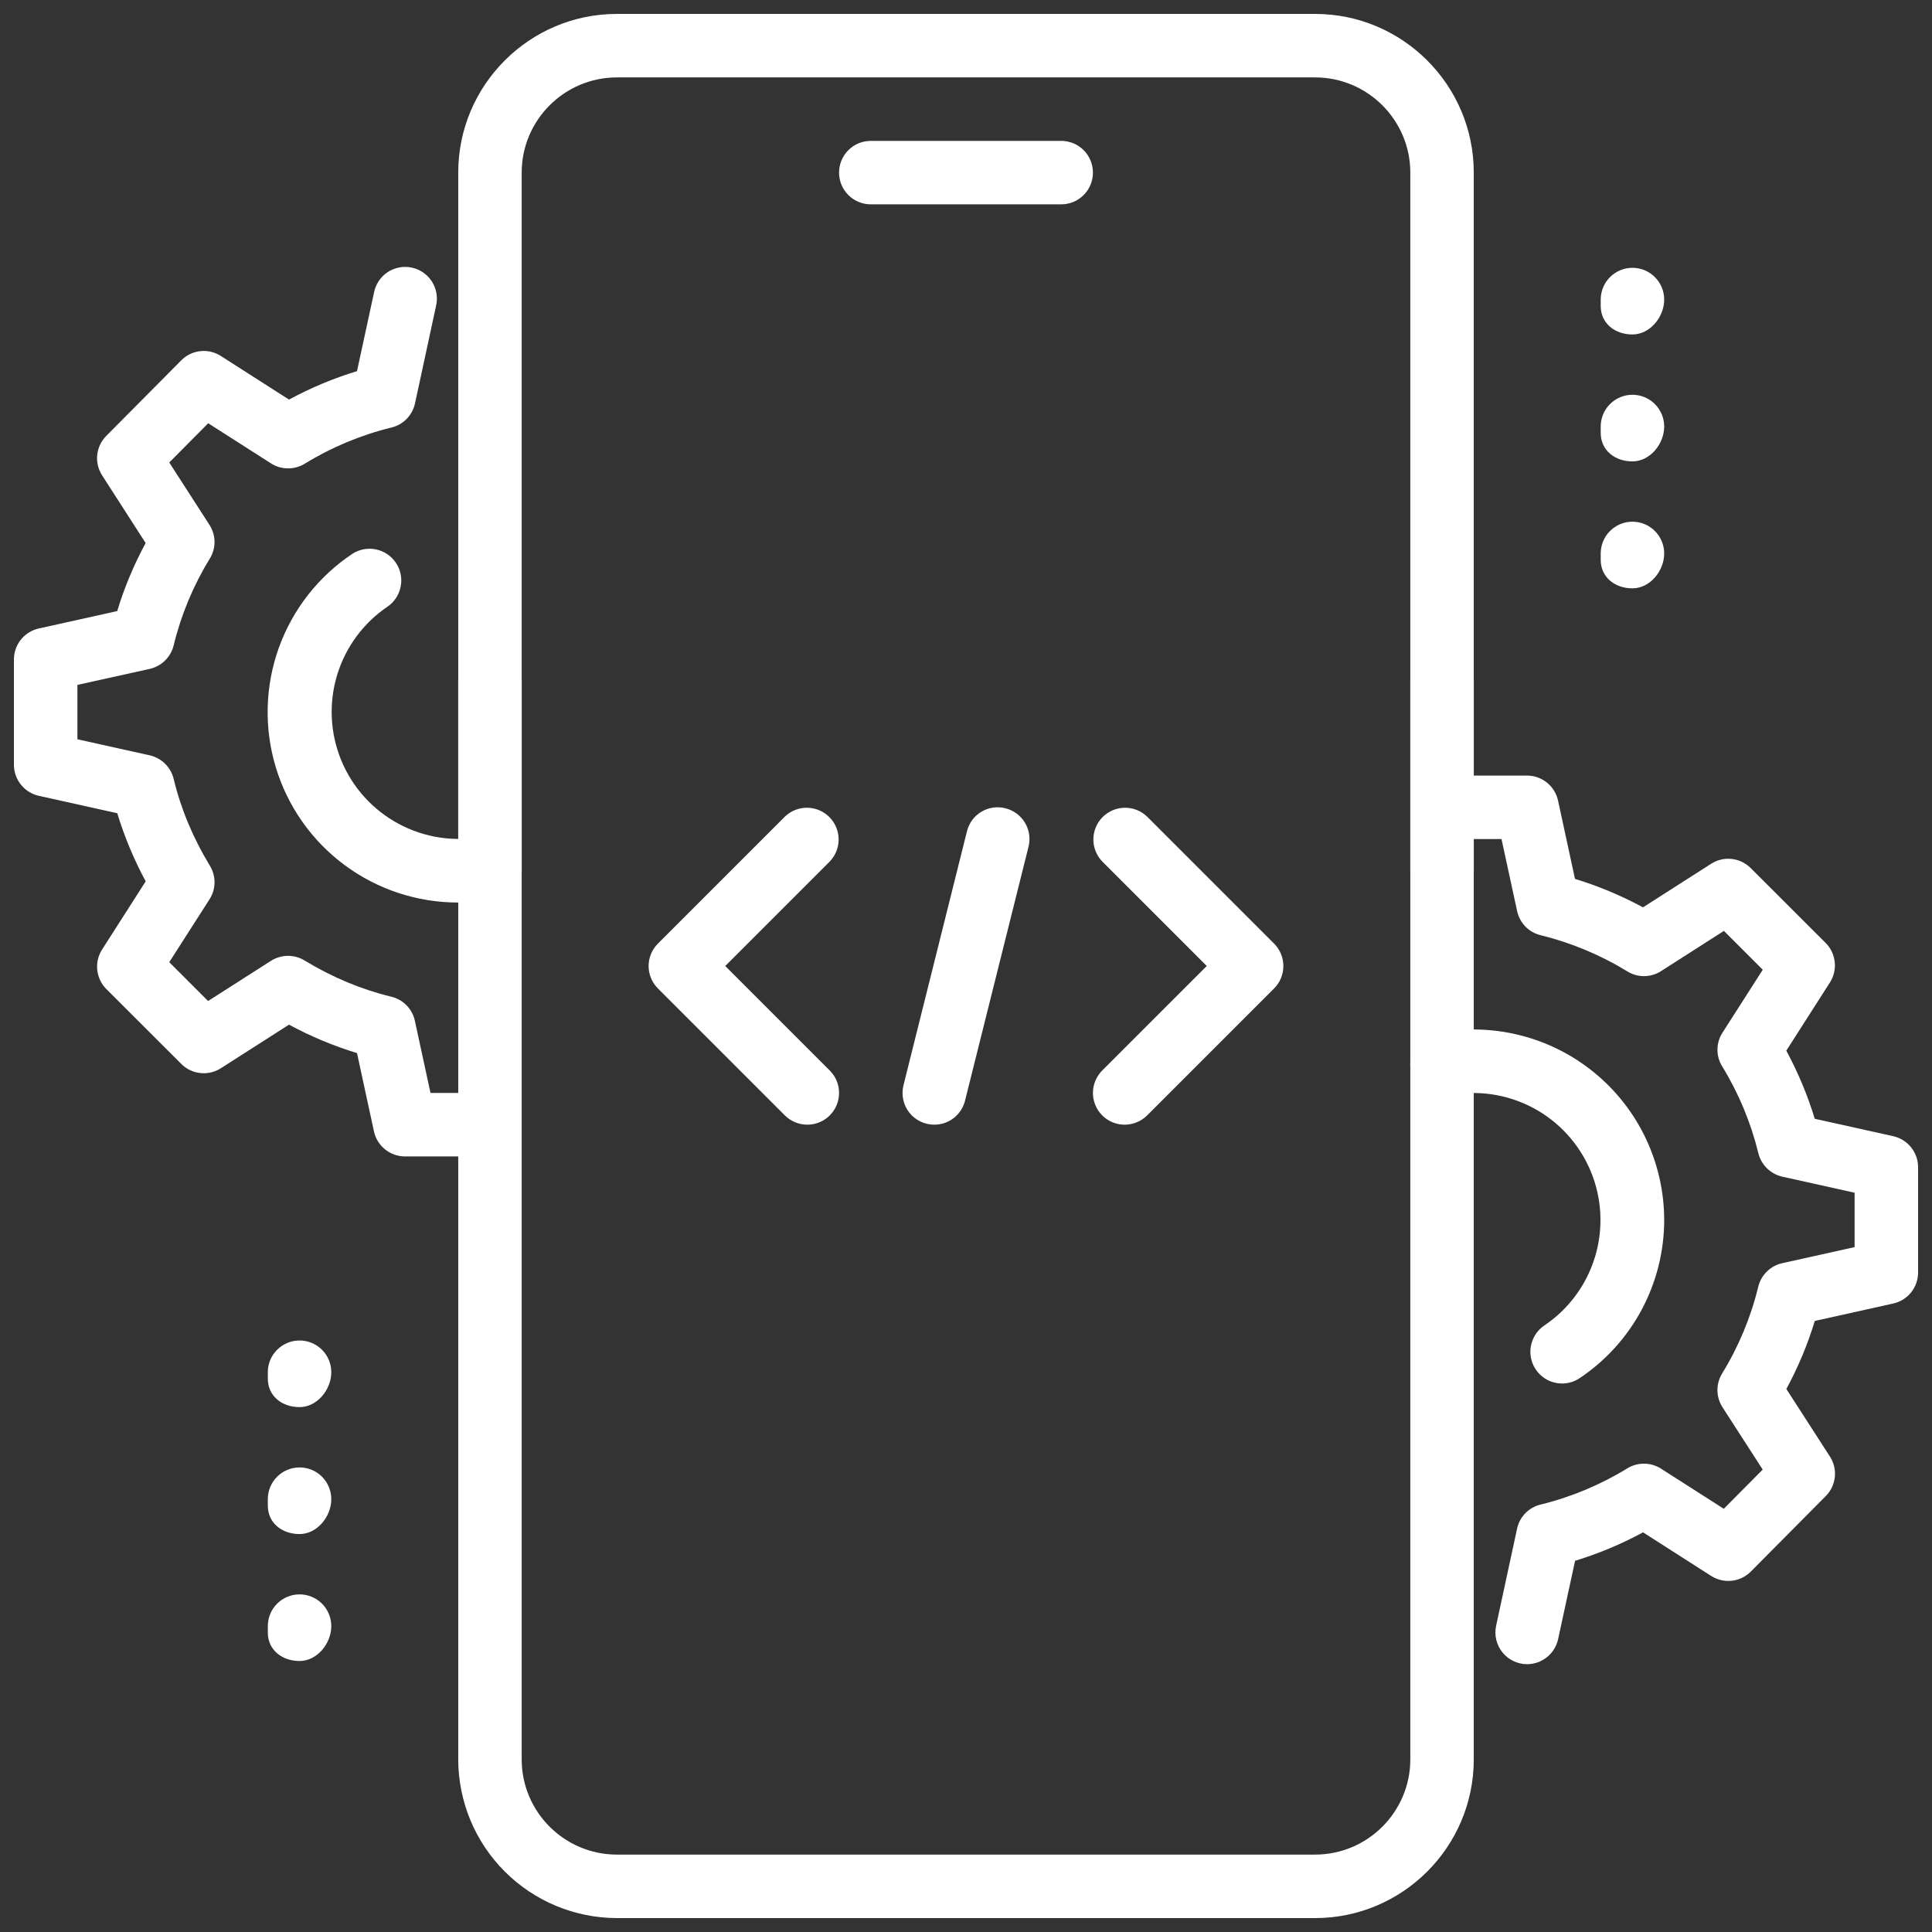 <svg width="78" height="78" viewBox="0 0 78 78" fill="none" xmlns="http://www.w3.org/2000/svg">
<rect x="0" y="0" width="78" height="78" fill="#333333" stroke="none"/>
<path d="M42.844 8.25H35.156C34.816 8.25 34.49 8.115 34.25 7.875C34.01 7.634 33.875 7.309 33.875 6.969C33.875 6.629 34.01 6.303 34.25 6.063C34.49 5.822 34.816 5.688 35.156 5.688H42.844C43.184 5.688 43.51 5.822 43.75 6.063C43.99 6.303 44.125 6.629 44.125 6.969C44.125 7.309 43.99 7.634 43.75 7.875C43.51 8.115 43.184 8.25 42.844 8.25ZM53.094 77.438H24.906C23.208 77.436 21.58 76.76 20.379 75.559C19.178 74.358 18.502 72.73 18.5 71.031V27.469C18.5 27.129 18.635 26.803 18.875 26.563C19.116 26.323 19.441 26.188 19.781 26.188C20.121 26.188 20.447 26.323 20.687 26.563C20.927 26.803 21.062 27.129 21.062 27.469V71.031C21.062 73.15 22.787 74.875 24.906 74.875H53.094C55.213 74.875 56.938 73.15 56.938 71.031V27.469C56.938 27.129 57.072 26.803 57.313 26.563C57.553 26.323 57.879 26.188 58.219 26.188C58.559 26.188 58.884 26.323 59.125 26.563C59.365 26.803 59.5 27.129 59.5 27.469V71.031C59.5 74.562 56.627 77.438 53.094 77.438Z" fill="white"/>
<path d="M58.219 36.438C57.879 36.438 57.553 36.303 57.313 36.062C57.072 35.822 56.938 35.496 56.938 35.156V6.969C56.938 4.85 55.213 3.125 53.094 3.125H24.906C22.787 3.125 21.062 4.85 21.062 6.969V35.156C21.062 35.496 20.927 35.822 20.687 36.062C20.447 36.303 20.121 36.438 19.781 36.438C19.441 36.438 19.116 36.303 18.875 36.062C18.635 35.822 18.5 35.496 18.5 35.156V6.969C18.5 3.438 21.373 0.562 24.906 0.562H53.094C56.627 0.562 59.5 3.438 59.5 6.969V35.156C59.5 35.496 59.365 35.822 59.125 36.062C58.884 36.303 58.559 36.438 58.219 36.438ZM65.906 13.503C65.199 13.503 64.625 13.057 64.625 12.35V12.094C64.625 11.754 64.76 11.428 65 11.188C65.241 10.947 65.566 10.812 65.906 10.812C66.246 10.812 66.572 10.947 66.812 11.188C67.052 11.428 67.188 11.754 67.188 12.094C67.188 12.801 66.614 13.503 65.906 13.503ZM65.906 18.628C65.199 18.628 64.625 18.182 64.625 17.475V17.219C64.625 16.879 64.76 16.553 65 16.313C65.241 16.073 65.566 15.938 65.906 15.938C66.246 15.938 66.572 16.073 66.812 16.313C67.052 16.553 67.188 16.879 67.188 17.219C67.188 17.926 66.614 18.628 65.906 18.628ZM65.906 23.753C65.199 23.753 64.625 23.307 64.625 22.6V22.344C64.625 22.004 64.76 21.678 65 21.438C65.241 21.198 65.566 21.062 65.906 21.062C66.246 21.062 66.572 21.198 66.812 21.438C67.052 21.678 67.188 22.004 67.188 22.344C67.188 23.051 66.614 23.753 65.906 23.753ZM12.094 56.809C11.386 56.809 10.812 56.364 10.812 55.656V55.4C10.812 55.06 10.947 54.734 11.188 54.494C11.428 54.254 11.754 54.119 12.094 54.119C12.434 54.119 12.759 54.254 13 54.494C13.24 54.734 13.375 55.06 13.375 55.4C13.375 56.107 12.801 56.809 12.094 56.809ZM12.094 61.934C11.386 61.934 10.812 61.489 10.812 60.781V60.525C10.812 60.185 10.947 59.859 11.188 59.619C11.428 59.379 11.754 59.244 12.094 59.244C12.434 59.244 12.759 59.379 13 59.619C13.24 59.859 13.375 60.185 13.375 60.525C13.375 61.232 12.801 61.934 12.094 61.934ZM12.094 67.059C11.386 67.059 10.812 66.614 10.812 65.906V65.65C10.812 65.31 10.947 64.984 11.188 64.744C11.428 64.504 11.754 64.369 12.094 64.369C12.434 64.369 12.759 64.504 13 64.744C13.24 64.984 13.375 65.31 13.375 65.65C13.375 66.357 12.801 67.059 12.094 67.059Z" fill="white"/>
<path d="M61.655 67.188C61.464 67.188 61.275 67.145 61.103 67.062C60.93 66.98 60.778 66.86 60.658 66.712C60.538 66.563 60.453 66.389 60.408 66.203C60.364 66.017 60.362 65.824 60.402 65.637L61.248 61.717C61.298 61.481 61.414 61.265 61.582 61.092C61.751 60.92 61.964 60.799 62.198 60.743C63.435 60.44 64.617 59.946 65.701 59.28C65.906 59.155 66.141 59.09 66.381 59.092C66.621 59.094 66.855 59.164 67.057 59.292L69.594 60.914L71.165 59.331L69.542 56.815C69.412 56.612 69.341 56.377 69.338 56.137C69.335 55.896 69.4 55.66 69.525 55.454C70.191 54.37 70.684 53.188 70.985 51.951C71.041 51.717 71.162 51.504 71.333 51.336C71.504 51.167 71.719 51.05 71.954 50.998L74.875 50.349V48.153L71.956 47.505C71.722 47.452 71.507 47.335 71.336 47.167C71.165 46.998 71.044 46.785 70.988 46.552C70.685 45.315 70.193 44.134 69.527 43.049C69.401 42.844 69.336 42.608 69.339 42.367C69.341 42.127 69.412 41.892 69.542 41.691L71.167 39.151L69.599 37.583L67.059 39.208C66.857 39.337 66.623 39.407 66.383 39.409C66.144 39.411 65.908 39.346 65.704 39.22C64.619 38.555 63.437 38.061 62.201 37.757C61.967 37.701 61.753 37.58 61.585 37.408C61.417 37.235 61.301 37.019 61.25 36.783L60.62 33.875H59.5C59.16 33.875 58.834 33.74 58.594 33.5C58.354 33.26 58.219 32.934 58.219 32.594C58.219 32.254 58.354 31.928 58.594 31.688C58.834 31.448 59.16 31.312 59.5 31.312H61.653C61.945 31.313 62.229 31.414 62.456 31.598C62.684 31.782 62.842 32.038 62.903 32.325L63.587 35.484C64.525 35.769 65.445 36.153 66.332 36.632L69.084 34.872C69.33 34.715 69.622 34.646 69.913 34.678C70.203 34.709 70.474 34.839 70.68 35.046L73.707 38.07C73.913 38.276 74.042 38.547 74.073 38.838C74.105 39.128 74.036 39.42 73.878 39.666L72.118 42.418C72.597 43.308 72.981 44.227 73.266 45.168L76.43 45.87C77.02 46.001 77.438 46.523 77.438 47.123V51.377C77.437 51.669 77.338 51.951 77.155 52.179C76.972 52.406 76.718 52.564 76.433 52.627L73.268 53.33C72.979 54.282 72.594 55.202 72.12 56.077L73.878 58.803C74.037 59.048 74.108 59.34 74.077 59.631C74.047 59.921 73.918 60.193 73.712 60.399L70.685 63.449C70.479 63.656 70.208 63.787 69.917 63.819C69.626 63.851 69.333 63.783 69.086 63.626L66.334 61.865C65.46 62.338 64.541 62.723 63.59 63.013L62.906 66.173C62.844 66.459 62.687 66.716 62.459 66.901C62.232 67.085 61.948 67.186 61.655 67.188Z" fill="white"/>
<path d="M63.064 55.856C62.79 55.856 62.523 55.767 62.303 55.604C62.083 55.44 61.92 55.21 61.841 54.947C61.761 54.685 61.768 54.404 61.86 54.145C61.952 53.887 62.124 53.665 62.352 53.511C63.336 52.849 64.059 51.866 64.399 50.73C64.74 49.594 64.676 48.375 64.219 47.28C63.762 46.186 62.94 45.284 61.893 44.727C60.845 44.171 59.638 43.994 58.475 44.228C58.31 44.261 58.14 44.262 57.975 44.231C57.81 44.199 57.652 44.135 57.512 44.042C57.371 43.949 57.25 43.83 57.156 43.69C57.062 43.551 56.996 43.394 56.962 43.23C56.928 43.065 56.927 42.895 56.959 42.729C56.991 42.564 57.055 42.407 57.148 42.266C57.24 42.126 57.36 42.005 57.499 41.91C57.638 41.816 57.795 41.75 57.96 41.716C59.077 41.49 60.23 41.514 61.337 41.788C62.443 42.061 63.475 42.577 64.358 43.298C65.241 44.019 65.953 44.926 66.442 45.956C66.931 46.985 67.186 48.11 67.188 49.25C67.188 50.513 66.877 51.757 66.282 52.871C65.687 53.985 64.826 54.936 63.777 55.638C63.566 55.78 63.318 55.856 63.064 55.856ZM18.5 36.438C16.848 36.44 15.24 35.91 13.913 34.926C12.586 33.942 11.611 32.557 11.134 30.976C10.656 29.395 10.7 27.702 11.259 26.148C11.819 24.594 12.865 23.262 14.241 22.349C14.524 22.172 14.864 22.113 15.19 22.183C15.516 22.254 15.801 22.448 15.986 22.726C16.171 23.003 16.24 23.342 16.179 23.669C16.119 23.997 15.933 24.288 15.661 24.481C14.677 25.141 13.953 26.121 13.61 27.255C13.267 28.389 13.327 29.606 13.779 30.701C14.232 31.796 15.05 32.7 16.093 33.26C17.137 33.821 18.342 34.002 19.505 33.775C19.838 33.709 20.183 33.778 20.466 33.966C20.749 34.154 20.946 34.447 21.014 34.78C21.047 34.945 21.047 35.114 21.015 35.279C20.982 35.444 20.918 35.602 20.824 35.742C20.731 35.882 20.611 36.002 20.471 36.095C20.331 36.189 20.174 36.254 20.009 36.286C19.513 36.388 19.007 36.438 18.5 36.438Z" fill="white"/>
<path d="M18.5 46.688H16.348C16.055 46.687 15.771 46.586 15.544 46.402C15.316 46.218 15.159 45.962 15.097 45.675L14.413 42.516C13.462 42.226 12.542 41.841 11.668 41.368L8.916 43.128C8.67 43.285 8.378 43.354 8.087 43.322C7.797 43.291 7.526 43.161 7.32 42.954L4.293 39.93C4.087 39.724 3.958 39.453 3.927 39.162C3.895 38.872 3.964 38.58 4.122 38.334L5.882 35.582C5.409 34.706 5.024 33.785 4.734 32.832L1.57 32.13C1.284 32.067 1.029 31.908 0.846 31.68C0.663 31.453 0.563 31.169 0.562 30.877V26.623C0.563 26.331 0.662 26.049 0.845 25.821C1.028 25.594 1.282 25.436 1.567 25.373L4.732 24.671C5.016 23.73 5.401 22.81 5.88 21.924L4.124 19.194C3.965 18.949 3.895 18.657 3.925 18.367C3.956 18.076 4.085 17.805 4.291 17.598L7.317 14.549C7.523 14.34 7.794 14.209 8.085 14.177C8.377 14.144 8.67 14.213 8.916 14.372L11.668 16.132C12.543 15.659 13.462 15.274 14.413 14.984L15.097 11.825C15.128 11.656 15.193 11.495 15.287 11.352C15.381 11.209 15.504 11.086 15.646 10.99C15.789 10.895 15.95 10.83 16.118 10.798C16.287 10.766 16.46 10.768 16.628 10.804C16.795 10.84 16.954 10.91 17.094 11.008C17.235 11.107 17.354 11.233 17.445 11.379C17.535 11.524 17.596 11.687 17.623 11.856C17.649 12.026 17.642 12.199 17.601 12.365L16.755 16.286C16.704 16.521 16.588 16.738 16.42 16.91C16.252 17.082 16.038 17.204 15.804 17.26C14.567 17.563 13.385 18.057 12.299 18.723C12.094 18.848 11.859 18.913 11.619 18.91C11.38 18.908 11.145 18.839 10.943 18.71L8.406 17.088L6.833 18.672L8.455 21.188C8.586 21.39 8.658 21.625 8.661 21.866C8.664 22.107 8.599 22.343 8.473 22.549C7.806 23.633 7.313 24.815 7.012 26.052C6.956 26.285 6.835 26.498 6.664 26.667C6.493 26.835 6.278 26.952 6.044 27.005L3.125 27.651V29.847L6.044 30.495C6.278 30.548 6.493 30.665 6.664 30.833C6.835 31.002 6.956 31.215 7.012 31.448C7.302 32.658 7.796 33.837 8.473 34.951C8.729 35.369 8.724 35.897 8.458 36.309L6.833 38.846L8.401 40.414L10.941 38.79C11.143 38.662 11.377 38.593 11.617 38.59C11.856 38.588 12.091 38.653 12.296 38.777C13.413 39.456 14.592 39.948 15.799 40.24C16.033 40.296 16.247 40.417 16.415 40.59C16.583 40.762 16.699 40.978 16.75 41.214L17.38 44.125H18.5C18.84 44.125 19.166 44.26 19.406 44.5C19.646 44.74 19.781 45.066 19.781 45.406C19.781 45.746 19.646 46.072 19.406 46.312C19.166 46.553 18.84 46.688 18.5 46.688ZM37.719 45.406C37.524 45.407 37.332 45.363 37.157 45.277C36.981 45.192 36.828 45.068 36.708 44.915C36.588 44.761 36.505 44.582 36.465 44.392C36.425 44.201 36.428 44.004 36.476 43.815L39.038 33.565C39.078 33.401 39.15 33.247 39.249 33.111C39.349 32.975 39.475 32.86 39.62 32.773C39.764 32.687 39.924 32.629 40.091 32.605C40.258 32.581 40.428 32.59 40.591 32.632C40.755 32.673 40.908 32.745 41.044 32.845C41.179 32.945 41.293 33.071 41.38 33.215C41.467 33.359 41.524 33.519 41.549 33.686C41.574 33.852 41.565 34.022 41.524 34.185L38.962 44.435C38.893 44.713 38.733 44.959 38.508 45.136C38.283 45.312 38.005 45.407 37.719 45.406ZM45.406 45.406C45.153 45.406 44.906 45.331 44.695 45.191C44.484 45.05 44.32 44.85 44.223 44.616C44.126 44.382 44.1 44.125 44.15 43.876C44.199 43.628 44.32 43.4 44.499 43.22L48.72 39L44.502 34.782C44.268 34.54 44.139 34.217 44.142 33.881C44.145 33.545 44.28 33.224 44.517 32.986C44.755 32.748 45.076 32.614 45.412 32.611C45.748 32.608 46.072 32.737 46.313 32.97L51.438 38.095C51.679 38.336 51.813 38.661 51.813 39.001C51.813 39.341 51.679 39.667 51.438 39.907L46.313 45.032C46.072 45.272 45.746 45.406 45.406 45.406ZM32.594 45.406C32.254 45.406 31.928 45.272 31.687 45.032L26.562 39.907C26.321 39.667 26.186 39.341 26.186 39.001C26.186 38.661 26.321 38.336 26.562 38.095L31.687 32.97C31.928 32.737 32.252 32.608 32.588 32.611C32.924 32.614 33.245 32.748 33.483 32.986C33.72 33.224 33.855 33.545 33.858 33.881C33.861 34.217 33.732 34.54 33.498 34.782L29.28 39L33.498 43.218C33.678 43.397 33.8 43.625 33.85 43.874C33.9 44.122 33.874 44.38 33.778 44.614C33.681 44.849 33.517 45.049 33.306 45.19C33.095 45.331 32.847 45.406 32.594 45.406Z" fill="white"/>
</svg>
